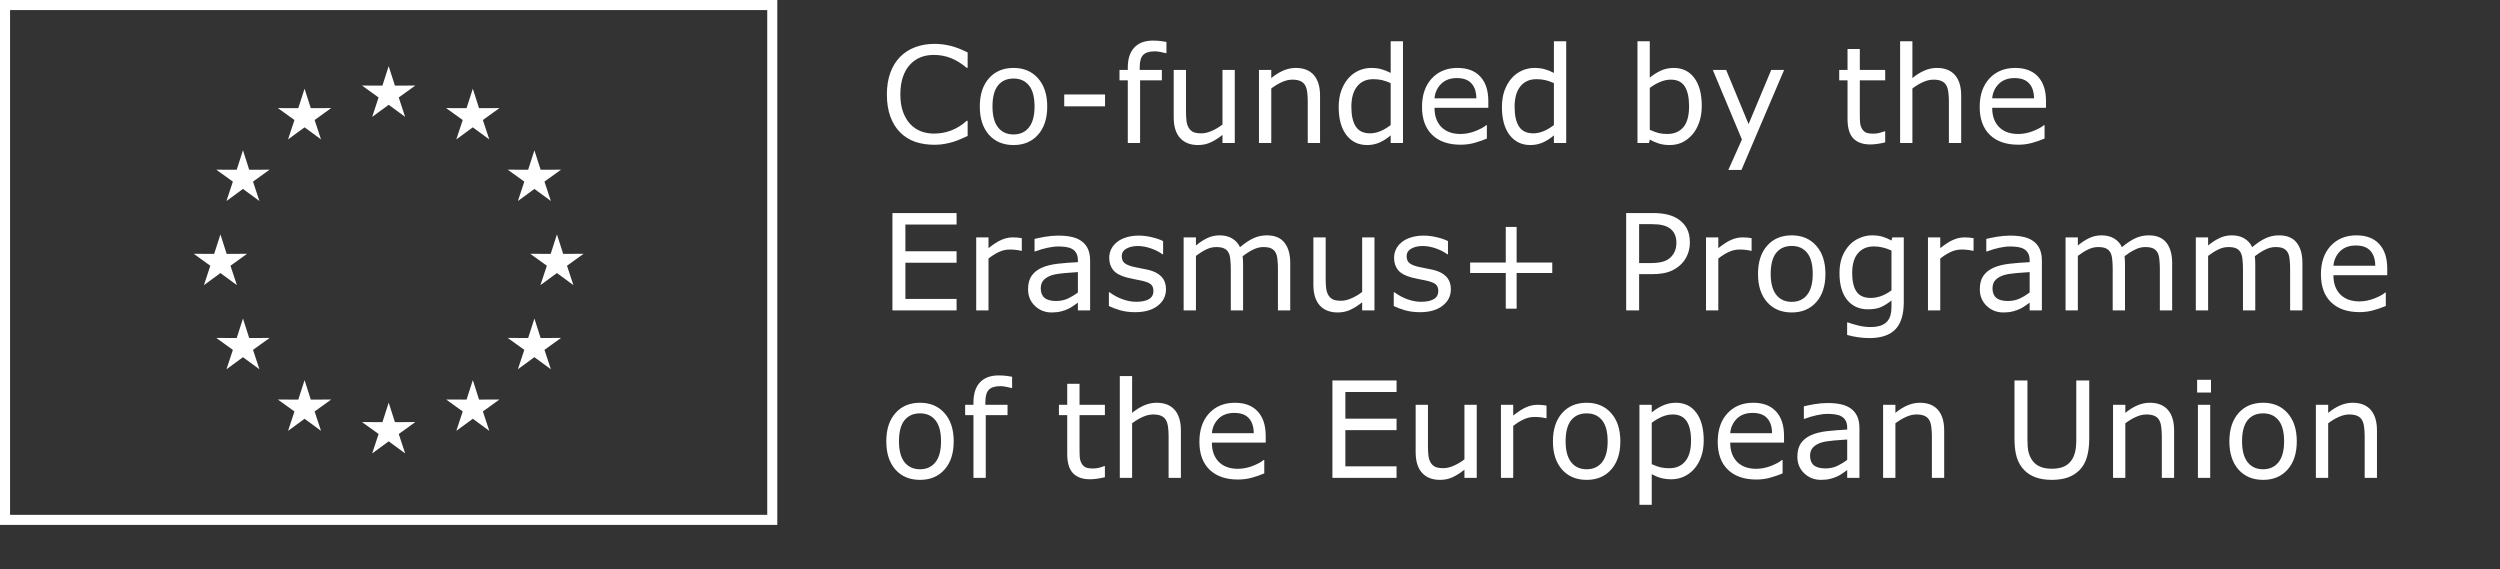 <svg width="224" height="51" viewBox="0 0 224 51" fill="none" xmlns="http://www.w3.org/2000/svg">
<rect x="0" y="0" width="224" height="51" fill="#333333" stroke="none"/>
<path d="M86.701 12.181C86.486 12.275 86.29 12.363 86.115 12.445C85.943 12.527 85.716 12.613 85.435 12.703C85.197 12.777 84.937 12.839 84.656 12.89C84.378 12.945 84.072 12.972 83.736 12.972C83.103 12.972 82.527 12.884 82.007 12.709C81.492 12.529 81.043 12.249 80.66 11.871C80.285 11.499 79.992 11.029 79.781 10.459C79.57 9.884 79.464 9.218 79.464 8.46C79.464 7.742 79.566 7.099 79.769 6.533C79.972 5.966 80.265 5.488 80.648 5.097C81.019 4.718 81.466 4.429 81.99 4.23C82.517 4.031 83.101 3.931 83.742 3.931C84.21 3.931 84.677 3.988 85.142 4.101C85.611 4.214 86.13 4.414 86.701 4.699V6.076H86.613C86.132 5.673 85.656 5.38 85.183 5.197C84.71 5.013 84.205 4.921 83.665 4.921C83.224 4.921 82.826 4.994 82.47 5.138C82.119 5.279 81.804 5.5 81.527 5.8C81.257 6.093 81.046 6.464 80.894 6.914C80.746 7.359 80.671 7.875 80.671 8.46C80.671 9.074 80.753 9.601 80.918 10.043C81.085 10.484 81.3 10.843 81.562 11.121C81.835 11.41 82.154 11.624 82.517 11.765C82.884 11.902 83.271 11.97 83.677 11.97C84.236 11.97 84.759 11.874 85.248 11.683C85.736 11.492 86.193 11.205 86.619 10.822H86.701V12.181ZM93.832 9.544C93.832 10.611 93.558 11.453 93.011 12.07C92.464 12.687 91.732 12.996 90.814 12.996C89.888 12.996 89.152 12.687 88.605 12.07C88.062 11.453 87.79 10.611 87.79 9.544C87.79 8.478 88.062 7.636 88.605 7.019C89.152 6.398 89.888 6.087 90.814 6.087C91.732 6.087 92.464 6.398 93.011 7.019C93.558 7.636 93.832 8.478 93.832 9.544ZM92.695 9.544C92.695 8.697 92.529 8.068 92.197 7.658C91.865 7.244 91.404 7.037 90.814 7.037C90.216 7.037 89.751 7.244 89.419 7.658C89.091 8.068 88.927 8.697 88.927 9.544C88.927 10.365 89.093 10.988 89.425 11.414C89.757 11.835 90.22 12.046 90.814 12.046C91.4 12.046 91.859 11.837 92.191 11.419C92.527 10.998 92.695 10.373 92.695 9.544ZM99.011 9.527H95.355V8.466H99.011V9.527ZM104.513 4.763H104.455C104.333 4.728 104.175 4.693 103.98 4.658C103.785 4.619 103.613 4.599 103.464 4.599C102.992 4.599 102.648 4.705 102.433 4.916C102.222 5.123 102.117 5.5 102.117 6.046V6.269H104.103V7.195H102.152V12.814H101.05V7.195H100.306V6.269H101.05V6.052C101.05 5.275 101.244 4.679 101.63 4.265C102.017 3.847 102.576 3.638 103.306 3.638C103.552 3.638 103.773 3.65 103.968 3.673C104.167 3.697 104.349 3.724 104.513 3.755V4.763ZM110.636 12.814H109.535V12.087C109.164 12.38 108.808 12.605 108.468 12.761C108.128 12.918 107.753 12.996 107.343 12.996C106.656 12.996 106.121 12.787 105.738 12.369C105.355 11.947 105.164 11.33 105.164 10.517V6.269H106.265V9.996C106.265 10.328 106.281 10.613 106.312 10.851C106.343 11.085 106.41 11.287 106.511 11.455C106.617 11.627 106.753 11.752 106.921 11.83C107.089 11.908 107.333 11.947 107.654 11.947C107.939 11.947 108.25 11.873 108.585 11.724C108.925 11.576 109.242 11.386 109.535 11.156V6.269H110.636V12.814ZM118.277 12.814H117.175V9.087C117.175 8.787 117.158 8.505 117.123 8.244C117.087 7.978 117.023 7.771 116.929 7.623C116.832 7.458 116.691 7.337 116.507 7.259C116.324 7.177 116.085 7.136 115.792 7.136C115.492 7.136 115.177 7.21 114.849 7.359C114.521 7.507 114.207 7.697 113.906 7.927V12.814H112.804V6.269H113.906V6.996C114.25 6.71 114.605 6.488 114.972 6.328C115.339 6.167 115.716 6.087 116.103 6.087C116.81 6.087 117.349 6.3 117.72 6.726C118.091 7.152 118.277 7.765 118.277 8.566V12.814ZM125.707 12.814H124.605V12.128C124.289 12.402 123.958 12.615 123.615 12.767C123.271 12.919 122.898 12.996 122.496 12.996C121.714 12.996 121.093 12.695 120.632 12.093C120.175 11.492 119.947 10.658 119.947 9.591C119.947 9.037 120.025 8.542 120.181 8.109C120.341 7.675 120.556 7.306 120.826 7.001C121.091 6.705 121.4 6.478 121.751 6.322C122.107 6.166 122.474 6.087 122.853 6.087C123.197 6.087 123.501 6.125 123.767 6.199C124.033 6.269 124.312 6.38 124.605 6.533V3.697H125.707V12.814ZM124.605 11.203V7.447C124.308 7.314 124.042 7.222 123.808 7.171C123.574 7.121 123.318 7.095 123.041 7.095C122.423 7.095 121.943 7.31 121.599 7.74C121.255 8.169 121.083 8.779 121.083 9.568C121.083 10.345 121.216 10.937 121.482 11.343C121.748 11.746 122.173 11.947 122.759 11.947C123.072 11.947 123.388 11.878 123.708 11.742C124.029 11.601 124.328 11.421 124.605 11.203ZM133.353 9.656H128.531C128.531 10.058 128.591 10.41 128.712 10.71C128.833 11.007 129 11.252 129.21 11.443C129.414 11.63 129.654 11.771 129.931 11.865C130.212 11.959 130.521 12.005 130.857 12.005C131.302 12.005 131.75 11.918 132.199 11.742C132.652 11.562 132.974 11.386 133.166 11.214H133.224V12.415C132.853 12.572 132.474 12.703 132.087 12.808C131.701 12.914 131.294 12.966 130.869 12.966C129.783 12.966 128.935 12.673 128.326 12.087C127.716 11.498 127.412 10.662 127.412 9.58C127.412 8.509 127.703 7.66 128.285 7.031C128.871 6.402 129.64 6.087 130.593 6.087C131.476 6.087 132.156 6.345 132.632 6.861C133.113 7.376 133.353 8.109 133.353 9.058V9.656ZM132.281 8.812C132.277 8.234 132.13 7.787 131.841 7.47C131.556 7.154 131.121 6.996 130.535 6.996C129.945 6.996 129.474 7.169 129.123 7.517C128.775 7.865 128.578 8.296 128.531 8.812H132.281ZM140.332 12.814H139.23V12.128C138.914 12.402 138.583 12.615 138.24 12.767C137.896 12.919 137.523 12.996 137.121 12.996C136.339 12.996 135.718 12.695 135.257 12.093C134.8 11.492 134.572 10.658 134.572 9.591C134.572 9.037 134.65 8.542 134.806 8.109C134.966 7.675 135.181 7.306 135.451 7.001C135.716 6.705 136.025 6.478 136.376 6.322C136.732 6.166 137.099 6.087 137.478 6.087C137.822 6.087 138.126 6.125 138.392 6.199C138.658 6.269 138.937 6.38 139.23 6.533V3.697H140.332V12.814ZM139.23 11.203V7.447C138.933 7.314 138.667 7.222 138.433 7.171C138.199 7.121 137.943 7.095 137.666 7.095C137.048 7.095 136.568 7.31 136.224 7.74C135.88 8.169 135.708 8.779 135.708 9.568C135.708 10.345 135.841 10.937 136.107 11.343C136.373 11.746 136.798 11.947 137.384 11.947C137.697 11.947 138.013 11.878 138.333 11.742C138.654 11.601 138.953 11.421 139.23 11.203ZM152.478 9.492C152.478 10.039 152.4 10.531 152.244 10.968C152.091 11.406 151.884 11.773 151.623 12.07C151.345 12.378 151.041 12.611 150.708 12.767C150.376 12.919 150.011 12.996 149.613 12.996C149.242 12.996 148.917 12.951 148.64 12.861C148.363 12.775 148.089 12.658 147.82 12.509L147.75 12.814H146.718V3.697H147.82V6.955C148.128 6.701 148.457 6.494 148.804 6.333C149.152 6.169 149.542 6.087 149.976 6.087C150.75 6.087 151.359 6.384 151.804 6.978C152.253 7.572 152.478 8.41 152.478 9.492ZM151.341 9.521C151.341 8.74 151.212 8.148 150.955 7.746C150.697 7.339 150.281 7.136 149.707 7.136C149.386 7.136 149.062 7.207 148.734 7.347C148.406 7.484 148.101 7.662 147.82 7.88V11.63C148.132 11.771 148.4 11.869 148.623 11.923C148.849 11.978 149.105 12.005 149.39 12.005C150 12.005 150.476 11.806 150.82 11.408C151.167 11.005 151.341 10.377 151.341 9.521ZM159.855 6.269L156.035 15.228H154.857L156.076 12.498L153.468 6.269H154.664L156.673 11.121L158.701 6.269H159.855ZM168.914 12.755C168.707 12.81 168.48 12.855 168.234 12.89C167.992 12.925 167.775 12.943 167.583 12.943C166.916 12.943 166.408 12.763 166.06 12.404C165.712 12.044 165.539 11.468 165.539 10.675V7.195H164.794V6.269H165.539V4.388H166.64V6.269H168.914V7.195H166.64V10.177C166.64 10.521 166.648 10.79 166.664 10.986C166.679 11.177 166.734 11.357 166.828 11.525C166.914 11.681 167.031 11.796 167.179 11.871C167.332 11.941 167.562 11.976 167.871 11.976C168.05 11.976 168.238 11.951 168.433 11.9C168.628 11.845 168.769 11.8 168.855 11.765H168.914V12.755ZM175.722 12.814H174.621V9.087C174.621 8.787 174.603 8.505 174.568 8.244C174.533 7.978 174.468 7.771 174.375 7.623C174.277 7.458 174.136 7.337 173.953 7.259C173.769 7.177 173.531 7.136 173.238 7.136C172.937 7.136 172.623 7.21 172.294 7.359C171.966 7.507 171.652 7.697 171.351 7.927V12.814H170.25V3.697H171.351V6.996C171.695 6.71 172.05 6.488 172.417 6.328C172.785 6.167 173.162 6.087 173.548 6.087C174.255 6.087 174.794 6.3 175.166 6.726C175.537 7.152 175.722 7.765 175.722 8.566V12.814ZM183.322 9.656H178.5C178.5 10.058 178.56 10.41 178.681 10.71C178.802 11.007 178.968 11.252 179.179 11.443C179.382 11.63 179.623 11.771 179.9 11.865C180.181 11.959 180.49 12.005 180.826 12.005C181.271 12.005 181.718 11.918 182.167 11.742C182.621 11.562 182.943 11.386 183.134 11.214H183.193V12.415C182.822 12.572 182.443 12.703 182.056 12.808C181.669 12.914 181.263 12.966 180.837 12.966C179.751 12.966 178.904 12.673 178.294 12.087C177.685 11.498 177.38 10.662 177.38 9.58C177.38 8.509 177.671 7.66 178.253 7.031C178.839 6.402 179.609 6.087 180.562 6.087C181.445 6.087 182.125 6.345 182.601 6.861C183.082 7.376 183.322 8.109 183.322 9.058V9.656ZM182.25 8.812C182.246 8.234 182.099 7.787 181.81 7.47C181.525 7.154 181.089 6.996 180.503 6.996C179.914 6.996 179.443 7.169 179.091 7.517C178.744 7.865 178.546 8.296 178.5 8.812H182.25ZM85.71 27.814H79.962V19.089H85.71V20.121H81.123V22.511H85.71V23.543H81.123V26.783H85.71V27.814ZM91.552 22.47H91.494C91.33 22.431 91.169 22.404 91.013 22.388C90.861 22.369 90.679 22.359 90.468 22.359C90.128 22.359 89.8 22.435 89.484 22.587C89.168 22.736 88.863 22.929 88.57 23.168V27.814H87.468V21.269H88.57V22.236C89.007 21.884 89.392 21.636 89.724 21.492C90.06 21.343 90.402 21.269 90.749 21.269C90.941 21.269 91.08 21.275 91.165 21.287C91.251 21.294 91.38 21.312 91.552 21.339V22.47ZM97.675 27.814H96.58V27.117C96.482 27.183 96.349 27.277 96.181 27.398C96.017 27.515 95.857 27.609 95.701 27.679C95.517 27.769 95.306 27.843 95.068 27.902C94.83 27.964 94.55 27.996 94.23 27.996C93.64 27.996 93.14 27.8 92.73 27.41C92.32 27.019 92.115 26.521 92.115 25.916C92.115 25.419 92.22 25.019 92.431 24.714C92.646 24.406 92.951 24.164 93.345 23.988C93.744 23.812 94.222 23.693 94.781 23.63C95.339 23.568 95.939 23.521 96.58 23.49V23.32C96.58 23.07 96.535 22.863 96.445 22.699C96.359 22.535 96.234 22.406 96.07 22.312C95.914 22.222 95.726 22.162 95.507 22.13C95.289 22.099 95.06 22.084 94.822 22.084C94.533 22.084 94.21 22.123 93.855 22.201C93.499 22.275 93.132 22.384 92.753 22.529H92.695V21.41C92.91 21.351 93.22 21.287 93.626 21.216C94.033 21.146 94.433 21.111 94.828 21.111C95.289 21.111 95.689 21.15 96.029 21.228C96.373 21.302 96.669 21.431 96.919 21.615C97.165 21.794 97.353 22.027 97.482 22.312C97.611 22.597 97.675 22.951 97.675 23.373V27.814ZM96.58 26.203V24.38C96.244 24.4 95.847 24.429 95.39 24.468C94.937 24.507 94.578 24.564 94.312 24.638C93.996 24.728 93.74 24.869 93.544 25.06C93.349 25.248 93.251 25.507 93.251 25.839C93.251 26.214 93.365 26.498 93.591 26.689C93.818 26.877 94.164 26.97 94.628 26.97C95.015 26.97 95.369 26.896 95.689 26.748C96.009 26.595 96.306 26.414 96.58 26.203ZM104.472 25.927C104.472 26.525 104.224 27.015 103.728 27.398C103.236 27.781 102.562 27.972 101.707 27.972C101.222 27.972 100.777 27.916 100.371 27.802C99.968 27.685 99.63 27.558 99.357 27.421V26.185H99.415C99.763 26.447 100.15 26.656 100.576 26.812C101.001 26.964 101.41 27.041 101.8 27.041C102.285 27.041 102.664 26.962 102.937 26.806C103.21 26.65 103.347 26.404 103.347 26.068C103.347 25.81 103.273 25.615 103.125 25.482C102.976 25.349 102.691 25.236 102.269 25.142C102.113 25.107 101.908 25.066 101.654 25.019C101.404 24.972 101.175 24.921 100.968 24.867C100.394 24.714 99.986 24.492 99.744 24.199C99.505 23.902 99.386 23.539 99.386 23.109C99.386 22.839 99.441 22.585 99.55 22.347C99.664 22.109 99.834 21.896 100.06 21.709C100.279 21.525 100.556 21.38 100.892 21.275C101.232 21.166 101.611 21.111 102.029 21.111C102.419 21.111 102.814 21.16 103.212 21.257C103.615 21.351 103.949 21.466 104.214 21.603V22.781H104.156C103.875 22.574 103.533 22.4 103.13 22.259C102.728 22.115 102.333 22.043 101.947 22.043C101.544 22.043 101.205 22.121 100.927 22.277C100.65 22.429 100.511 22.658 100.511 22.962C100.511 23.232 100.595 23.435 100.763 23.572C100.927 23.709 101.193 23.82 101.56 23.906C101.763 23.953 101.99 24 102.24 24.046C102.494 24.093 102.705 24.136 102.873 24.175C103.384 24.293 103.779 24.494 104.056 24.779C104.333 25.068 104.472 25.451 104.472 25.927ZM115.605 27.814H114.503V24.087C114.503 23.806 114.49 23.535 114.462 23.273C114.439 23.011 114.386 22.802 114.304 22.646C114.214 22.478 114.085 22.351 113.917 22.265C113.75 22.179 113.507 22.136 113.191 22.136C112.882 22.136 112.574 22.214 112.265 22.371C111.957 22.523 111.648 22.718 111.339 22.956C111.351 23.046 111.361 23.152 111.369 23.273C111.376 23.39 111.38 23.507 111.38 23.625V27.814H110.279V24.087C110.279 23.798 110.265 23.525 110.238 23.267C110.214 23.005 110.162 22.796 110.08 22.64C109.99 22.472 109.861 22.347 109.693 22.265C109.525 22.179 109.283 22.136 108.966 22.136C108.666 22.136 108.363 22.21 108.058 22.359C107.757 22.507 107.457 22.697 107.156 22.927V27.814H106.054V21.269H107.156V21.996C107.5 21.71 107.841 21.488 108.181 21.328C108.525 21.168 108.89 21.087 109.277 21.087C109.722 21.087 110.099 21.181 110.408 21.369C110.72 21.556 110.953 21.816 111.105 22.148C111.55 21.773 111.957 21.503 112.324 21.339C112.691 21.171 113.083 21.087 113.501 21.087C114.22 21.087 114.75 21.306 115.089 21.744C115.433 22.177 115.605 22.785 115.605 23.566V27.814ZM123.152 27.814H122.05V27.087C121.679 27.38 121.324 27.605 120.984 27.761C120.644 27.918 120.269 27.996 119.859 27.996C119.171 27.996 118.636 27.787 118.253 27.369C117.871 26.947 117.679 26.33 117.679 25.517V21.269H118.781V24.996C118.781 25.328 118.796 25.613 118.828 25.851C118.859 26.085 118.925 26.287 119.027 26.455C119.132 26.627 119.269 26.752 119.437 26.83C119.605 26.908 119.849 26.947 120.169 26.947C120.455 26.947 120.765 26.873 121.101 26.724C121.441 26.576 121.757 26.386 122.05 26.156V21.269H123.152V27.814ZM129.996 25.927C129.996 26.525 129.748 27.015 129.251 27.398C128.759 27.781 128.085 27.972 127.23 27.972C126.746 27.972 126.3 27.916 125.894 27.802C125.492 27.685 125.154 27.558 124.88 27.421V26.185H124.939C125.287 26.447 125.673 26.656 126.099 26.812C126.525 26.964 126.933 27.041 127.324 27.041C127.808 27.041 128.187 26.962 128.46 26.806C128.734 26.65 128.871 26.404 128.871 26.068C128.871 25.81 128.796 25.615 128.648 25.482C128.5 25.349 128.214 25.236 127.792 25.142C127.636 25.107 127.431 25.066 127.177 25.019C126.927 24.972 126.699 24.921 126.492 24.867C125.917 24.714 125.509 24.492 125.267 24.199C125.029 23.902 124.91 23.539 124.91 23.109C124.91 22.839 124.964 22.585 125.074 22.347C125.187 22.109 125.357 21.896 125.583 21.709C125.802 21.525 126.08 21.38 126.416 21.275C126.755 21.166 127.134 21.111 127.552 21.111C127.943 21.111 128.337 21.16 128.736 21.257C129.138 21.351 129.472 21.466 129.738 21.603V22.781H129.679C129.398 22.574 129.056 22.4 128.654 22.259C128.251 22.115 127.857 22.043 127.47 22.043C127.068 22.043 126.728 22.121 126.451 22.277C126.173 22.429 126.035 22.658 126.035 22.962C126.035 23.232 126.119 23.435 126.287 23.572C126.451 23.709 126.716 23.82 127.083 23.906C127.287 23.953 127.513 24 127.763 24.046C128.017 24.093 128.228 24.136 128.396 24.175C128.908 24.293 129.302 24.494 129.58 24.779C129.857 25.068 129.996 25.451 129.996 25.927ZM139.083 24.462H135.89V27.656H134.917V24.462H131.724V23.525H134.917V20.331H135.89V23.525H139.083V24.462ZM151.412 21.726C151.412 22.113 151.343 22.472 151.207 22.804C151.074 23.132 150.886 23.418 150.644 23.66C150.343 23.96 149.988 24.187 149.578 24.339C149.167 24.488 148.65 24.562 148.025 24.562H146.865V27.814H145.705V19.089H148.072C148.595 19.089 149.039 19.134 149.402 19.224C149.765 19.31 150.087 19.447 150.369 19.634C150.701 19.857 150.957 20.134 151.136 20.466C151.32 20.798 151.412 21.218 151.412 21.726ZM150.205 21.755C150.205 21.455 150.152 21.193 150.046 20.97C149.941 20.748 149.781 20.566 149.566 20.425C149.378 20.304 149.164 20.218 148.921 20.168C148.683 20.113 148.38 20.085 148.013 20.085H146.865V23.572H147.843C148.312 23.572 148.693 23.531 148.986 23.449C149.279 23.363 149.517 23.228 149.701 23.044C149.884 22.857 150.013 22.66 150.087 22.453C150.166 22.246 150.205 22.013 150.205 21.755ZM156.943 22.47H156.884C156.72 22.431 156.56 22.404 156.404 22.388C156.251 22.369 156.07 22.359 155.859 22.359C155.519 22.359 155.191 22.435 154.875 22.587C154.558 22.736 154.253 22.929 153.96 23.168V27.814H152.859V21.269H153.96V22.236C154.398 21.884 154.783 21.636 155.115 21.492C155.451 21.343 155.792 21.269 156.14 21.269C156.332 21.269 156.47 21.275 156.556 21.287C156.642 21.294 156.771 21.312 156.943 21.339V22.47ZM163.558 24.544C163.558 25.611 163.285 26.453 162.738 27.07C162.191 27.687 161.458 27.996 160.541 27.996C159.615 27.996 158.878 27.687 158.332 27.07C157.789 26.453 157.517 25.611 157.517 24.544C157.517 23.478 157.789 22.636 158.332 22.019C158.878 21.398 159.615 21.087 160.541 21.087C161.458 21.087 162.191 21.398 162.738 22.019C163.285 22.636 163.558 23.478 163.558 24.544ZM162.421 24.544C162.421 23.697 162.255 23.068 161.923 22.658C161.591 22.244 161.13 22.037 160.541 22.037C159.943 22.037 159.478 22.244 159.146 22.658C158.818 23.068 158.654 23.697 158.654 24.544C158.654 25.365 158.82 25.988 159.152 26.414C159.484 26.835 159.947 27.046 160.541 27.046C161.126 27.046 161.585 26.837 161.917 26.419C162.253 25.998 162.421 25.373 162.421 24.544ZM170.578 27.07C170.578 28.179 170.326 28.994 169.822 29.513C169.318 30.033 168.542 30.293 167.496 30.293C167.148 30.293 166.808 30.267 166.476 30.216C166.148 30.169 165.824 30.101 165.503 30.011V28.886H165.562C165.742 28.956 166.027 29.043 166.417 29.144C166.808 29.25 167.199 29.302 167.589 29.302C167.964 29.302 168.275 29.257 168.521 29.168C168.767 29.078 168.958 28.953 169.095 28.793C169.232 28.64 169.33 28.456 169.388 28.242C169.447 28.027 169.476 27.787 169.476 27.521V26.923C169.144 27.189 168.826 27.388 168.521 27.521C168.22 27.65 167.835 27.714 167.367 27.714C166.585 27.714 165.964 27.433 165.503 26.871C165.046 26.304 164.818 25.507 164.818 24.48C164.818 23.918 164.896 23.433 165.052 23.027C165.212 22.617 165.429 22.263 165.703 21.966C165.957 21.689 166.265 21.474 166.628 21.322C166.992 21.166 167.353 21.087 167.712 21.087C168.091 21.087 168.408 21.127 168.662 21.205C168.919 21.279 169.191 21.394 169.476 21.55L169.546 21.269H170.578V27.07ZM169.476 26.015V22.447C169.183 22.314 168.91 22.22 168.656 22.166C168.406 22.107 168.156 22.078 167.906 22.078C167.3 22.078 166.824 22.281 166.476 22.687C166.128 23.093 165.955 23.683 165.955 24.456C165.955 25.191 166.083 25.748 166.341 26.127C166.599 26.505 167.027 26.695 167.625 26.695C167.945 26.695 168.265 26.634 168.585 26.513C168.91 26.388 169.207 26.222 169.476 26.015ZM176.83 22.47H176.771C176.607 22.431 176.447 22.404 176.291 22.388C176.138 22.369 175.957 22.359 175.746 22.359C175.406 22.359 175.078 22.435 174.761 22.587C174.445 22.736 174.14 22.929 173.847 23.168V27.814H172.746V21.269H173.847V22.236C174.285 21.884 174.669 21.636 175.001 21.492C175.337 21.343 175.679 21.269 176.027 21.269C176.218 21.269 176.357 21.275 176.443 21.287C176.529 21.294 176.658 21.312 176.83 21.339V22.47ZM182.953 27.814H181.857V27.117C181.759 27.183 181.626 27.277 181.458 27.398C181.294 27.515 181.134 27.609 180.978 27.679C180.794 27.769 180.583 27.843 180.345 27.902C180.107 27.964 179.828 27.996 179.507 27.996C178.917 27.996 178.417 27.8 178.007 27.41C177.597 27.019 177.392 26.521 177.392 25.916C177.392 25.419 177.498 25.019 177.708 24.714C177.923 24.406 178.228 24.164 178.623 23.988C179.021 23.812 179.5 23.693 180.058 23.63C180.617 23.568 181.216 23.521 181.857 23.49V23.32C181.857 23.07 181.812 22.863 181.722 22.699C181.636 22.535 181.511 22.406 181.347 22.312C181.191 22.222 181.003 22.162 180.785 22.13C180.566 22.099 180.337 22.084 180.099 22.084C179.81 22.084 179.488 22.123 179.132 22.201C178.777 22.275 178.41 22.384 178.031 22.529H177.972V21.41C178.187 21.351 178.498 21.287 178.904 21.216C179.31 21.146 179.71 21.111 180.105 21.111C180.566 21.111 180.966 21.15 181.306 21.228C181.65 21.302 181.947 21.431 182.197 21.615C182.443 21.794 182.63 22.027 182.759 22.312C182.888 22.597 182.953 22.951 182.953 23.373V27.814ZM181.857 26.203V24.38C181.521 24.4 181.125 24.429 180.667 24.468C180.214 24.507 179.855 24.564 179.589 24.638C179.273 24.728 179.017 24.869 178.822 25.06C178.626 25.248 178.529 25.507 178.529 25.839C178.529 26.214 178.642 26.498 178.869 26.689C179.095 26.877 179.441 26.97 179.906 26.97C180.292 26.97 180.646 26.896 180.966 26.748C181.287 26.595 181.583 26.414 181.857 26.203ZM194.625 27.814H193.523V24.087C193.523 23.806 193.509 23.535 193.482 23.273C193.458 23.011 193.406 22.802 193.324 22.646C193.234 22.478 193.105 22.351 192.937 22.265C192.769 22.179 192.527 22.136 192.21 22.136C191.902 22.136 191.593 22.214 191.285 22.371C190.976 22.523 190.667 22.718 190.359 22.956C190.371 23.046 190.38 23.152 190.388 23.273C190.396 23.39 190.4 23.507 190.4 23.625V27.814H189.298V24.087C189.298 23.798 189.285 23.525 189.257 23.267C189.234 23.005 189.181 22.796 189.099 22.64C189.009 22.472 188.88 22.347 188.712 22.265C188.544 22.179 188.302 22.136 187.986 22.136C187.685 22.136 187.382 22.21 187.078 22.359C186.777 22.507 186.476 22.697 186.175 22.927V27.814H185.074V21.269H186.175V21.996C186.519 21.71 186.861 21.488 187.201 21.328C187.544 21.168 187.91 21.087 188.296 21.087C188.742 21.087 189.119 21.181 189.427 21.369C189.74 21.556 189.972 21.816 190.125 22.148C190.57 21.773 190.976 21.503 191.343 21.339C191.71 21.171 192.103 21.087 192.521 21.087C193.24 21.087 193.769 21.306 194.109 21.744C194.453 22.177 194.625 22.785 194.625 23.566V27.814ZM206.296 27.814H205.195V24.087C205.195 23.806 205.181 23.535 205.154 23.273C205.13 23.011 205.078 22.802 204.996 22.646C204.906 22.478 204.777 22.351 204.609 22.265C204.441 22.179 204.199 22.136 203.882 22.136C203.574 22.136 203.265 22.214 202.957 22.371C202.648 22.523 202.339 22.718 202.031 22.956C202.042 23.046 202.052 23.152 202.06 23.273C202.068 23.39 202.072 23.507 202.072 23.625V27.814H200.97V24.087C200.97 23.798 200.957 23.525 200.929 23.267C200.906 23.005 200.853 22.796 200.771 22.64C200.681 22.472 200.552 22.347 200.384 22.265C200.216 22.179 199.974 22.136 199.658 22.136C199.357 22.136 199.054 22.21 198.75 22.359C198.449 22.507 198.148 22.697 197.847 22.927V27.814H196.746V21.269H197.847V21.996C198.191 21.71 198.533 21.488 198.873 21.328C199.216 21.168 199.582 21.087 199.968 21.087C200.414 21.087 200.791 21.181 201.099 21.369C201.412 21.556 201.644 21.816 201.796 22.148C202.242 21.773 202.648 21.503 203.015 21.339C203.382 21.171 203.775 21.087 204.193 21.087C204.912 21.087 205.441 21.306 205.781 21.744C206.125 22.177 206.296 22.785 206.296 23.566V27.814ZM213.896 24.656H209.074C209.074 25.058 209.134 25.41 209.255 25.71C209.376 26.007 209.542 26.252 209.753 26.443C209.957 26.63 210.197 26.771 210.474 26.865C210.755 26.959 211.064 27.005 211.4 27.005C211.845 27.005 212.292 26.918 212.742 26.742C213.195 26.562 213.517 26.386 213.708 26.214H213.767V27.416C213.396 27.572 213.017 27.703 212.63 27.808C212.244 27.914 211.837 27.966 211.412 27.966C210.326 27.966 209.478 27.673 208.869 27.087C208.259 26.498 207.955 25.662 207.955 24.58C207.955 23.509 208.246 22.66 208.828 22.031C209.414 21.402 210.183 21.087 211.136 21.087C212.019 21.087 212.699 21.345 213.175 21.861C213.656 22.377 213.896 23.109 213.896 24.058V24.656ZM212.824 23.812C212.82 23.234 212.673 22.787 212.384 22.47C212.099 22.154 211.664 21.996 211.078 21.996C210.488 21.996 210.017 22.169 209.666 22.517C209.318 22.865 209.121 23.296 209.074 23.812H212.824ZM85.453 39.544C85.453 40.611 85.179 41.453 84.632 42.07C84.085 42.687 83.353 42.996 82.435 42.996C81.509 42.996 80.773 42.687 80.226 42.07C79.683 41.453 79.412 40.611 79.412 39.544C79.412 38.478 79.683 37.636 80.226 37.019C80.773 36.398 81.509 36.087 82.435 36.087C83.353 36.087 84.085 36.398 84.632 37.019C85.179 37.636 85.453 38.478 85.453 39.544ZM84.316 39.544C84.316 38.697 84.15 38.068 83.818 37.658C83.486 37.244 83.025 37.037 82.435 37.037C81.837 37.037 81.373 37.244 81.04 37.658C80.712 38.068 80.548 38.697 80.548 39.544C80.548 40.365 80.714 40.988 81.046 41.414C81.378 41.835 81.841 42.046 82.435 42.046C83.021 42.046 83.48 41.837 83.812 41.419C84.148 40.998 84.316 40.373 84.316 39.544ZM90.685 34.763H90.626C90.505 34.728 90.347 34.693 90.152 34.658C89.957 34.619 89.785 34.599 89.636 34.599C89.164 34.599 88.82 34.705 88.605 34.916C88.394 35.123 88.289 35.499 88.289 36.046V36.269H90.275V37.195H88.324V42.814H87.222V37.195H86.478V36.269H87.222V36.052C87.222 35.275 87.415 34.679 87.802 34.265C88.189 33.847 88.748 33.638 89.478 33.638C89.724 33.638 89.945 33.65 90.14 33.673C90.339 33.697 90.521 33.724 90.685 33.755V34.763ZM98.999 42.755C98.793 42.81 98.566 42.855 98.32 42.89C98.078 42.925 97.861 42.943 97.669 42.943C97.001 42.943 96.494 42.763 96.146 42.404C95.798 42.044 95.624 41.468 95.624 40.675V37.195H94.88V36.269H95.624V34.388H96.726V36.269H98.999V37.195H96.726V40.177C96.726 40.521 96.734 40.791 96.749 40.986C96.765 41.177 96.82 41.357 96.914 41.525C96.999 41.681 97.117 41.796 97.265 41.871C97.418 41.941 97.648 41.976 97.957 41.976C98.136 41.976 98.324 41.951 98.519 41.9C98.714 41.845 98.855 41.8 98.941 41.765H98.999V42.755ZM105.808 42.814H104.707V39.087C104.707 38.787 104.689 38.505 104.654 38.244C104.619 37.978 104.554 37.771 104.46 37.623C104.363 37.459 104.222 37.337 104.039 37.259C103.855 37.177 103.617 37.136 103.324 37.136C103.023 37.136 102.708 37.21 102.38 37.359C102.052 37.507 101.738 37.697 101.437 37.927V42.814H100.335V33.697H101.437V36.996C101.781 36.71 102.136 36.488 102.503 36.328C102.871 36.167 103.248 36.087 103.634 36.087C104.341 36.087 104.88 36.3 105.251 36.726C105.623 37.152 105.808 37.765 105.808 38.566V42.814ZM113.408 39.656H108.585C108.585 40.058 108.646 40.41 108.767 40.71C108.888 41.007 109.054 41.252 109.265 41.443C109.468 41.63 109.708 41.771 109.986 41.865C110.267 41.959 110.576 42.005 110.912 42.005C111.357 42.005 111.804 41.917 112.253 41.742C112.707 41.562 113.029 41.386 113.22 41.214H113.279V42.416C112.908 42.572 112.529 42.703 112.142 42.808C111.755 42.914 111.349 42.966 110.923 42.966C109.837 42.966 108.99 42.673 108.38 42.087C107.771 41.498 107.466 40.662 107.466 39.58C107.466 38.509 107.757 37.66 108.339 37.031C108.925 36.402 109.695 36.087 110.648 36.087C111.531 36.087 112.21 36.345 112.687 36.861C113.167 37.377 113.408 38.109 113.408 39.058V39.656ZM112.335 38.812C112.332 38.234 112.185 37.787 111.896 37.47C111.611 37.154 111.175 36.996 110.589 36.996C110 36.996 109.529 37.169 109.177 37.517C108.83 37.865 108.632 38.296 108.585 38.812H112.335ZM125.132 42.814H119.384V34.089H125.132V35.121H120.544V37.511H125.132V38.542H120.544V41.783H125.132V42.814ZM132.316 42.814H131.214V42.087C130.843 42.38 130.488 42.605 130.148 42.761C129.808 42.917 129.433 42.996 129.023 42.996C128.335 42.996 127.8 42.787 127.417 42.369C127.035 41.947 126.843 41.33 126.843 40.517V36.269H127.945V39.996C127.945 40.328 127.96 40.613 127.992 40.851C128.023 41.085 128.089 41.287 128.191 41.455C128.296 41.627 128.433 41.752 128.601 41.83C128.769 41.908 129.013 41.947 129.333 41.947C129.619 41.947 129.929 41.873 130.265 41.724C130.605 41.576 130.921 41.386 131.214 41.156V36.269H132.316V42.814ZM138.568 37.47H138.509C138.345 37.431 138.185 37.404 138.029 37.388C137.876 37.369 137.695 37.359 137.484 37.359C137.144 37.359 136.816 37.435 136.5 37.587C136.183 37.736 135.878 37.929 135.585 38.167V42.814H134.484V36.269H135.585V37.236C136.023 36.884 136.408 36.636 136.74 36.492C137.076 36.343 137.417 36.269 137.765 36.269C137.957 36.269 138.095 36.275 138.181 36.287C138.267 36.294 138.396 36.312 138.568 36.339V37.47ZM145.183 39.544C145.183 40.611 144.91 41.453 144.363 42.07C143.816 42.687 143.083 42.996 142.166 42.996C141.24 42.996 140.503 42.687 139.957 42.07C139.414 41.453 139.142 40.611 139.142 39.544C139.142 38.478 139.414 37.636 139.957 37.019C140.503 36.398 141.24 36.087 142.166 36.087C143.083 36.087 143.816 36.398 144.363 37.019C144.91 37.636 145.183 38.478 145.183 39.544ZM144.046 39.544C144.046 38.697 143.88 38.068 143.548 37.658C143.216 37.244 142.755 37.037 142.166 37.037C141.568 37.037 141.103 37.244 140.771 37.658C140.443 38.068 140.279 38.697 140.279 39.544C140.279 40.365 140.445 40.988 140.777 41.414C141.109 41.835 141.572 42.046 142.166 42.046C142.751 42.046 143.21 41.837 143.542 41.419C143.878 40.998 144.046 40.373 144.046 39.544ZM152.654 39.462C152.654 39.994 152.578 40.48 152.425 40.921C152.273 41.359 152.058 41.73 151.781 42.035C151.523 42.324 151.218 42.548 150.867 42.709C150.519 42.865 150.15 42.943 149.759 42.943C149.419 42.943 149.111 42.906 148.833 42.831C148.56 42.757 148.281 42.642 147.996 42.486V45.228H146.894V36.269H147.996V36.955C148.289 36.709 148.617 36.503 148.98 36.339C149.347 36.171 149.738 36.087 150.152 36.087C150.941 36.087 151.554 36.386 151.992 36.984C152.433 37.578 152.654 38.404 152.654 39.462ZM151.517 39.492C151.517 38.703 151.382 38.113 151.113 37.722C150.843 37.331 150.429 37.136 149.871 37.136C149.554 37.136 149.236 37.205 148.916 37.341C148.595 37.478 148.289 37.658 147.996 37.88V41.589C148.308 41.73 148.576 41.826 148.798 41.877C149.025 41.927 149.281 41.953 149.566 41.953C150.179 41.953 150.658 41.746 151.001 41.331C151.345 40.917 151.517 40.304 151.517 39.492ZM159.849 39.656H155.027C155.027 40.058 155.087 40.41 155.208 40.71C155.33 41.007 155.496 41.252 155.707 41.443C155.91 41.63 156.15 41.771 156.427 41.865C156.708 41.959 157.017 42.005 157.353 42.005C157.798 42.005 158.246 41.917 158.695 41.742C159.148 41.562 159.47 41.386 159.662 41.214H159.72V42.416C159.349 42.572 158.97 42.703 158.583 42.808C158.197 42.914 157.791 42.966 157.365 42.966C156.279 42.966 155.431 42.673 154.822 42.087C154.212 41.498 153.908 40.662 153.908 39.58C153.908 38.509 154.199 37.66 154.781 37.031C155.367 36.402 156.136 36.087 157.089 36.087C157.972 36.087 158.652 36.345 159.128 36.861C159.609 37.377 159.849 38.109 159.849 39.058V39.656ZM158.777 38.812C158.773 38.234 158.626 37.787 158.337 37.47C158.052 37.154 157.617 36.996 157.031 36.996C156.441 36.996 155.97 37.169 155.619 37.517C155.271 37.865 155.074 38.296 155.027 38.812H158.777ZM166.605 42.814H165.509V42.117C165.412 42.183 165.279 42.277 165.111 42.398C164.947 42.515 164.787 42.609 164.63 42.679C164.447 42.769 164.236 42.843 163.998 42.902C163.759 42.964 163.48 42.996 163.16 42.996C162.57 42.996 162.07 42.8 161.66 42.41C161.25 42.019 161.044 41.521 161.044 40.916C161.044 40.419 161.15 40.019 161.361 39.714C161.576 39.406 161.88 39.164 162.275 38.988C162.673 38.812 163.152 38.693 163.71 38.63C164.269 38.568 164.869 38.521 165.509 38.49V38.32C165.509 38.07 165.464 37.863 165.375 37.699C165.289 37.535 165.164 37.406 165 37.312C164.843 37.222 164.656 37.162 164.437 37.13C164.218 37.099 163.99 37.084 163.751 37.084C163.462 37.084 163.14 37.123 162.785 37.201C162.429 37.275 162.062 37.384 161.683 37.529H161.625V36.41C161.839 36.351 162.15 36.287 162.556 36.216C162.962 36.146 163.363 36.111 163.757 36.111C164.218 36.111 164.619 36.15 164.958 36.228C165.302 36.302 165.599 36.431 165.849 36.615C166.095 36.794 166.283 37.027 166.412 37.312C166.541 37.597 166.605 37.951 166.605 38.373V42.814ZM165.509 41.203V39.38C165.173 39.4 164.777 39.429 164.32 39.468C163.867 39.507 163.507 39.564 163.242 39.638C162.925 39.728 162.669 39.869 162.474 40.06C162.279 40.248 162.181 40.507 162.181 40.839C162.181 41.214 162.294 41.498 162.521 41.689C162.748 41.877 163.093 41.97 163.558 41.97C163.945 41.97 164.298 41.896 164.619 41.748C164.939 41.595 165.236 41.414 165.509 41.203ZM174.199 42.814H173.097V39.087C173.097 38.787 173.08 38.505 173.044 38.244C173.009 37.978 172.945 37.771 172.851 37.623C172.753 37.459 172.613 37.337 172.429 37.259C172.246 37.177 172.007 37.136 171.714 37.136C171.414 37.136 171.099 37.21 170.771 37.359C170.443 37.507 170.128 37.697 169.828 37.927V42.814H168.726V36.269H169.828V36.996C170.171 36.71 170.527 36.488 170.894 36.328C171.261 36.167 171.638 36.087 172.025 36.087C172.732 36.087 173.271 36.3 173.642 36.726C174.013 37.152 174.199 37.765 174.199 38.566V42.814ZM187.195 39.31C187.195 39.943 187.125 40.496 186.984 40.968C186.847 41.437 186.621 41.828 186.304 42.14C186.003 42.437 185.652 42.654 185.25 42.791C184.847 42.927 184.378 42.996 183.843 42.996C183.296 42.996 182.82 42.923 182.414 42.779C182.007 42.634 181.666 42.421 181.388 42.14C181.072 41.82 180.843 41.433 180.703 40.98C180.566 40.527 180.498 39.97 180.498 39.31V34.089H181.658V39.369C181.658 39.841 181.689 40.214 181.751 40.488C181.818 40.761 181.927 41.009 182.08 41.232C182.251 41.486 182.484 41.677 182.777 41.806C183.074 41.935 183.429 41.999 183.843 41.999C184.261 41.999 184.617 41.937 184.91 41.812C185.203 41.683 185.437 41.49 185.613 41.232C185.765 41.009 185.873 40.755 185.935 40.47C186.001 40.181 186.035 39.824 186.035 39.398V34.089H187.195V39.31ZM194.8 42.814H193.699V39.087C193.699 38.787 193.681 38.505 193.646 38.244C193.611 37.978 193.546 37.771 193.453 37.623C193.355 37.459 193.214 37.337 193.031 37.259C192.847 37.177 192.609 37.136 192.316 37.136C192.015 37.136 191.701 37.21 191.373 37.359C191.044 37.507 190.73 37.697 190.429 37.927V42.814H189.328V36.269H190.429V36.996C190.773 36.71 191.128 36.488 191.496 36.328C191.863 36.167 192.24 36.087 192.626 36.087C193.333 36.087 193.873 36.3 194.244 36.726C194.615 37.152 194.8 37.765 194.8 38.566V42.814ZM198.105 35.173H196.863V34.031H198.105V35.173ZM198.035 42.814H196.933V36.269H198.035V42.814ZM205.792 39.544C205.792 40.611 205.519 41.453 204.972 42.07C204.425 42.687 203.693 42.996 202.775 42.996C201.849 42.996 201.113 42.687 200.566 42.07C200.023 41.453 199.751 40.611 199.751 39.544C199.751 38.478 200.023 37.636 200.566 37.019C201.113 36.398 201.849 36.087 202.775 36.087C203.693 36.087 204.425 36.398 204.972 37.019C205.519 37.636 205.792 38.478 205.792 39.544ZM204.656 39.544C204.656 38.697 204.49 38.068 204.158 37.658C203.826 37.244 203.365 37.037 202.775 37.037C202.177 37.037 201.712 37.244 201.38 37.658C201.052 38.068 200.888 38.697 200.888 39.544C200.888 40.365 201.054 40.988 201.386 41.414C201.718 41.835 202.181 42.046 202.775 42.046C203.361 42.046 203.82 41.837 204.152 41.419C204.488 40.998 204.656 40.373 204.656 39.544ZM212.976 42.814H211.875V39.087C211.875 38.787 211.857 38.505 211.822 38.244C211.787 37.978 211.722 37.771 211.628 37.623C211.531 37.459 211.39 37.337 211.207 37.259C211.023 37.177 210.785 37.136 210.492 37.136C210.191 37.136 209.876 37.21 209.548 37.359C209.22 37.507 208.906 37.697 208.605 37.927V42.814H207.503V36.269H208.605V36.996C208.949 36.71 209.304 36.488 209.671 36.328C210.039 36.167 210.416 36.087 210.802 36.087C211.509 36.087 212.048 36.3 212.419 36.726C212.791 37.152 212.976 37.765 212.976 38.566V42.814Z" fill="white"/>
<path d="M68.745 46.13H0.901V0.902H68.745V46.13ZM0 47.031H69.645V0H0V47.031Z" fill="white"/>
<path d="M34.825 5.926L35.384 7.672L37.212 7.664L35.727 8.734L36.3 10.472L34.825 9.39L33.347 10.473L33.921 8.734L32.433 7.664L34.264 7.672L34.825 5.926Z" fill="white"/>
<path d="M27.288 7.946L27.847 9.691L29.674 9.684L28.189 10.753L28.763 12.491L27.288 11.409L25.809 12.492L26.383 10.753L24.895 9.684L26.727 9.691L27.288 7.946Z" fill="white"/>
<path d="M21.77 13.465L22.328 15.21L24.156 15.203L22.67 16.272L23.245 18.011L21.77 16.927L20.291 18.012L20.865 16.273L19.377 15.203L21.209 15.211L21.77 13.465Z" fill="white"/>
<path d="M19.75 21.003L20.308 22.748L22.136 22.741L20.651 23.81L21.225 25.548L19.749 24.465L18.271 25.55L18.845 23.811L17.358 22.741L19.189 22.748L19.75 21.003Z" fill="white"/>
<path d="M21.77 28.541L22.329 30.287L24.157 30.279L22.67 31.348L23.245 33.086L21.77 32.004L20.292 33.087L20.866 31.348L19.377 30.278L21.209 30.287L21.77 28.541Z" fill="white"/>
<path d="M27.289 34.06L27.847 35.805L29.675 35.798L28.189 36.867L28.763 38.605L27.288 37.522L25.81 38.606L26.384 36.867L24.895 35.798L26.728 35.805L27.289 34.06Z" fill="white"/>
<path d="M34.827 36.078L35.386 37.824L37.215 37.816L35.728 38.886L36.302 40.624L34.826 39.541L33.348 40.625L33.923 38.886L32.435 37.816L34.266 37.824L34.827 36.078Z" fill="white"/>
<path d="M42.365 34.058L42.923 35.803L44.752 35.796L43.266 36.865L43.84 38.604L42.364 37.52L40.886 38.604L41.46 36.865L39.973 35.796L41.804 35.803L42.365 34.058Z" fill="white"/>
<path d="M47.883 28.541L48.44 30.286L50.269 30.278L48.783 31.347L49.358 33.085L47.882 32.003L46.403 33.086L46.978 31.347L45.49 30.278L47.322 30.286L47.883 28.541Z" fill="white"/>
<path d="M49.902 21.002L50.461 22.748L52.289 22.74L50.803 23.809L51.377 25.547L49.902 24.465L48.423 25.548L48.998 23.809L47.51 22.74L49.342 22.748L49.902 21.002Z" fill="white"/>
<path d="M47.883 13.465L48.44 15.21L50.269 15.203L48.782 16.272L49.358 18.009L47.882 16.927L46.403 18.012L46.978 16.273L45.49 15.202L47.322 15.21L47.883 13.465Z" fill="white"/>
<path d="M42.364 7.946L42.922 9.691L44.75 9.684L43.264 10.753L43.839 12.491L42.364 11.409L40.884 12.493L41.46 10.754L39.971 9.684L41.803 9.691L42.364 7.946Z" fill="white"/>
</svg>
